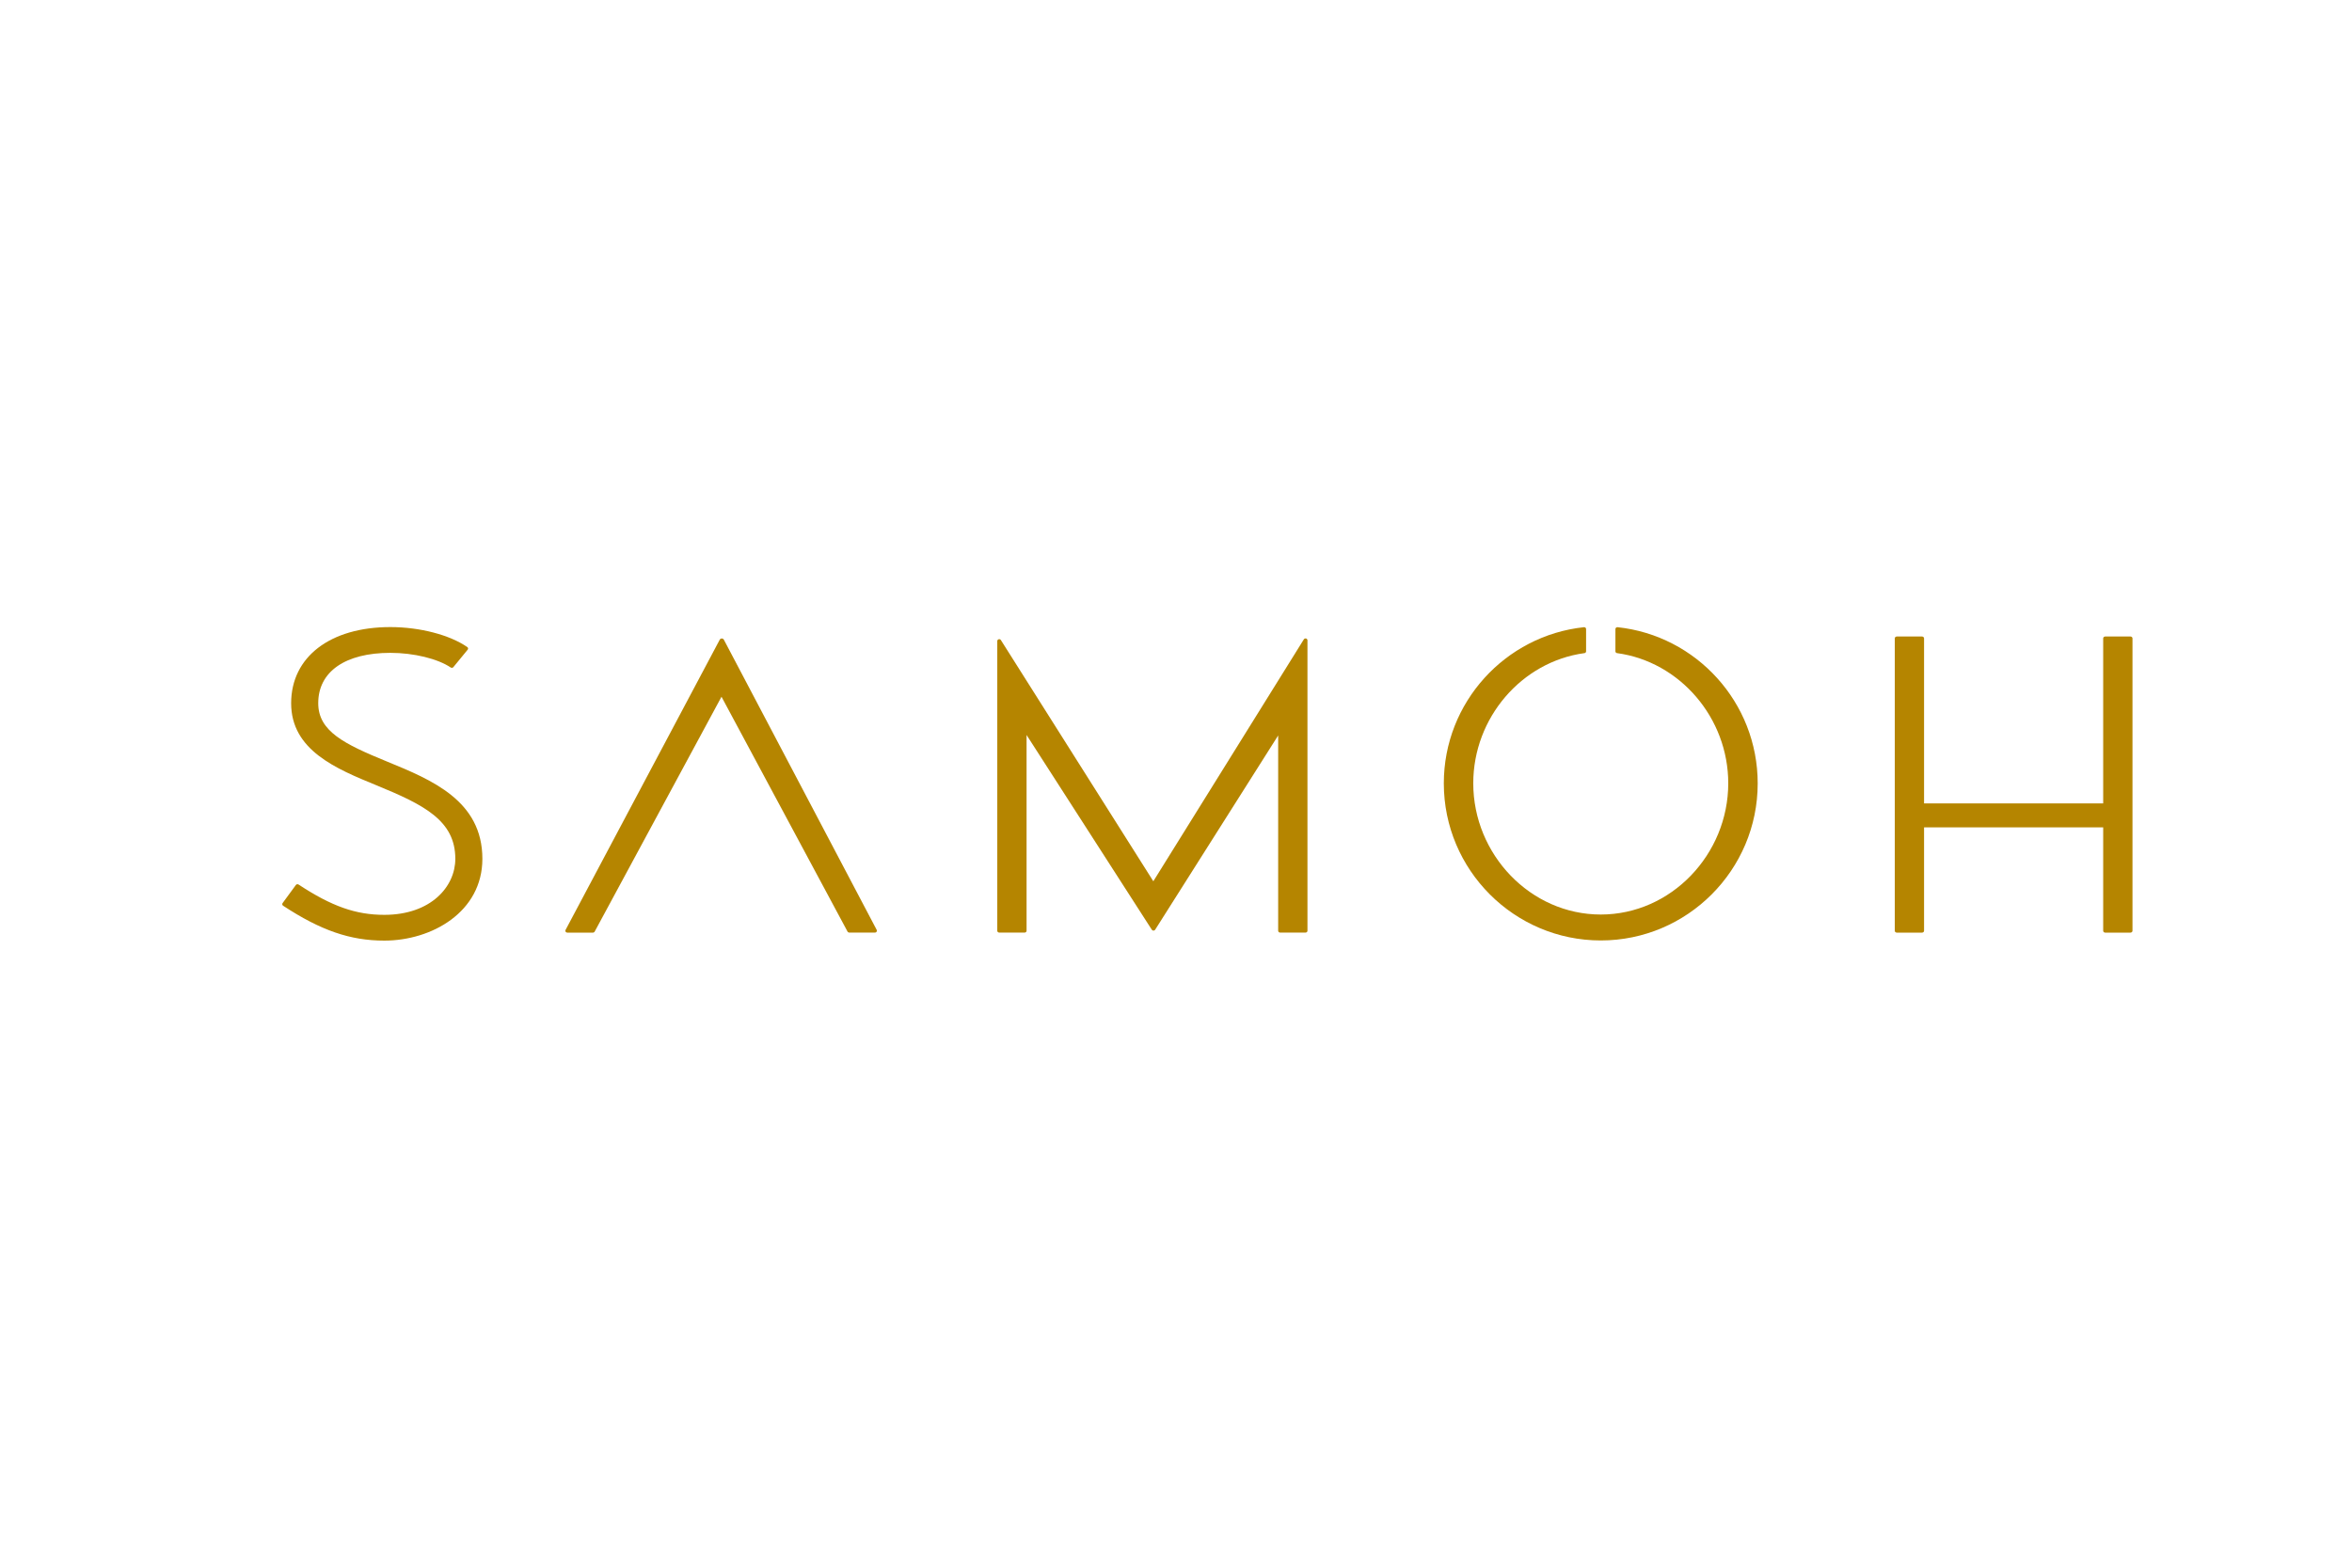 <svg width="75" height="50" viewBox="0 0 75 50" fill="none" xmlns="http://www.w3.org/2000/svg">
<g clip-path="url(#clip0_351_159)">
<path d="M18.908 29.745H18.09C18.079 29.745 18.069 29.743 18.059 29.738C18.05 29.733 18.042 29.726 18.037 29.717C18.031 29.709 18.028 29.699 18.027 29.689C18.027 29.679 18.029 29.669 18.034 29.66L22.951 20.402C22.957 20.39 22.966 20.381 22.978 20.374C22.989 20.367 23.003 20.364 23.016 20.364C23.03 20.364 23.043 20.367 23.055 20.374C23.066 20.381 23.076 20.39 23.082 20.402L27.956 29.658C27.961 29.667 27.963 29.677 27.963 29.688C27.962 29.698 27.959 29.707 27.953 29.716C27.948 29.724 27.94 29.732 27.931 29.737C27.922 29.742 27.911 29.744 27.901 29.744H27.082C27.071 29.744 27.059 29.741 27.05 29.735C27.04 29.73 27.032 29.722 27.026 29.712L23.007 22.222L18.963 29.712C18.958 29.722 18.95 29.73 18.94 29.736C18.93 29.742 18.919 29.745 18.908 29.745Z" fill="#B58500"/>
<path d="M36.729 29.653L32.735 23.442V29.685C32.735 29.701 32.728 29.716 32.717 29.727C32.705 29.738 32.689 29.744 32.673 29.744H31.863C31.846 29.744 31.831 29.738 31.819 29.727C31.807 29.716 31.801 29.701 31.801 29.685V20.448C31.8 20.435 31.804 20.422 31.813 20.411C31.821 20.4 31.833 20.392 31.847 20.388C31.86 20.385 31.875 20.386 31.888 20.391C31.901 20.397 31.912 20.406 31.918 20.418L36.777 28.107L41.577 20.391C41.584 20.38 41.594 20.372 41.607 20.367C41.619 20.362 41.633 20.361 41.646 20.364C41.66 20.368 41.671 20.375 41.679 20.386C41.688 20.396 41.692 20.408 41.692 20.421V29.685C41.692 29.701 41.686 29.716 41.674 29.727C41.662 29.738 41.647 29.744 41.63 29.744H40.82C40.804 29.744 40.788 29.738 40.776 29.727C40.765 29.716 40.758 29.701 40.758 29.685V23.457L36.836 29.651C36.831 29.66 36.823 29.667 36.813 29.672C36.804 29.678 36.794 29.68 36.783 29.68C36.772 29.681 36.762 29.678 36.752 29.673C36.743 29.669 36.735 29.661 36.729 29.653Z" fill="#B58500"/>
<path d="M67.066 20.36V25.623H61.354V20.36C61.354 20.345 61.347 20.33 61.336 20.319C61.324 20.308 61.308 20.301 61.292 20.301H60.482C60.466 20.301 60.45 20.308 60.438 20.319C60.426 20.33 60.42 20.345 60.42 20.36V29.685C60.42 29.701 60.426 29.716 60.438 29.727C60.45 29.738 60.466 29.745 60.482 29.745H61.292C61.308 29.745 61.324 29.738 61.336 29.727C61.347 29.716 61.354 29.701 61.354 29.685V26.388H67.066V29.685C67.066 29.701 67.072 29.716 67.084 29.727C67.096 29.738 67.112 29.745 67.128 29.745H67.938C67.954 29.745 67.97 29.738 67.982 29.727C67.993 29.716 68 29.701 68 29.685V20.36C68 20.345 67.993 20.33 67.982 20.319C67.97 20.308 67.954 20.301 67.938 20.301H67.128C67.112 20.301 67.096 20.308 67.084 20.319C67.072 20.33 67.066 20.345 67.066 20.36Z" fill="#B58500"/>
<path d="M51.512 20.063V20.773C51.512 20.787 51.517 20.801 51.527 20.812C51.537 20.823 51.55 20.829 51.565 20.831C53.562 21.101 55.11 22.892 55.11 24.982C55.11 27.251 53.287 29.168 51.045 29.168C48.803 29.168 46.979 27.251 46.979 24.982C46.979 22.891 48.527 21.101 50.524 20.831C50.539 20.829 50.552 20.823 50.562 20.812C50.572 20.801 50.577 20.787 50.577 20.773V20.063C50.577 20.055 50.575 20.046 50.572 20.039C50.569 20.031 50.563 20.024 50.557 20.019C50.55 20.013 50.543 20.009 50.534 20.006C50.526 20.004 50.517 20.003 50.508 20.004C47.999 20.272 46.04 22.403 46.04 24.984C46.04 27.746 48.285 29.995 51.045 29.995C53.804 29.995 56.049 27.748 56.049 24.986C56.049 22.403 54.091 20.272 51.581 20.004C51.572 20.003 51.563 20.004 51.555 20.006C51.547 20.009 51.539 20.013 51.533 20.019C51.526 20.024 51.521 20.031 51.517 20.039C51.514 20.046 51.512 20.055 51.512 20.063Z" fill="#B58500"/>
<path d="M12.339 24.288C10.975 23.729 10.146 23.324 10.148 22.425C10.148 21.422 11.009 20.822 12.448 20.822C13.194 20.822 13.957 21.009 14.374 21.29C14.387 21.298 14.403 21.302 14.418 21.299C14.434 21.297 14.448 21.289 14.457 21.277L14.913 20.721C14.918 20.715 14.922 20.708 14.924 20.7C14.926 20.693 14.927 20.685 14.926 20.677C14.925 20.669 14.922 20.662 14.918 20.655C14.914 20.648 14.908 20.642 14.902 20.638C14.339 20.249 13.387 20 12.448 20C10.529 20 9.287 20.951 9.284 22.424C9.281 23.929 10.724 24.521 11.998 25.044C13.521 25.668 14.519 26.169 14.519 27.391C14.519 28.279 13.741 29.178 12.254 29.178C11.347 29.178 10.577 28.907 9.521 28.212C9.514 28.207 9.507 28.204 9.499 28.203C9.491 28.201 9.482 28.201 9.474 28.202C9.466 28.203 9.459 28.206 9.452 28.21C9.445 28.215 9.439 28.22 9.434 28.227L9.011 28.804C9.002 28.817 8.998 28.833 9.001 28.848C9.004 28.864 9.013 28.878 9.027 28.887C10.229 29.676 11.167 30 12.254 30C13.771 30 15.382 29.086 15.382 27.391C15.382 25.536 13.766 24.873 12.339 24.288Z" fill="#B58500"/>
</g>
<defs>
<clipPath id="clip0_351_159">
<rect width="59" height="10" fill="white" transform="translate(9 20)"/>
</clipPath>
</defs>
</svg>
